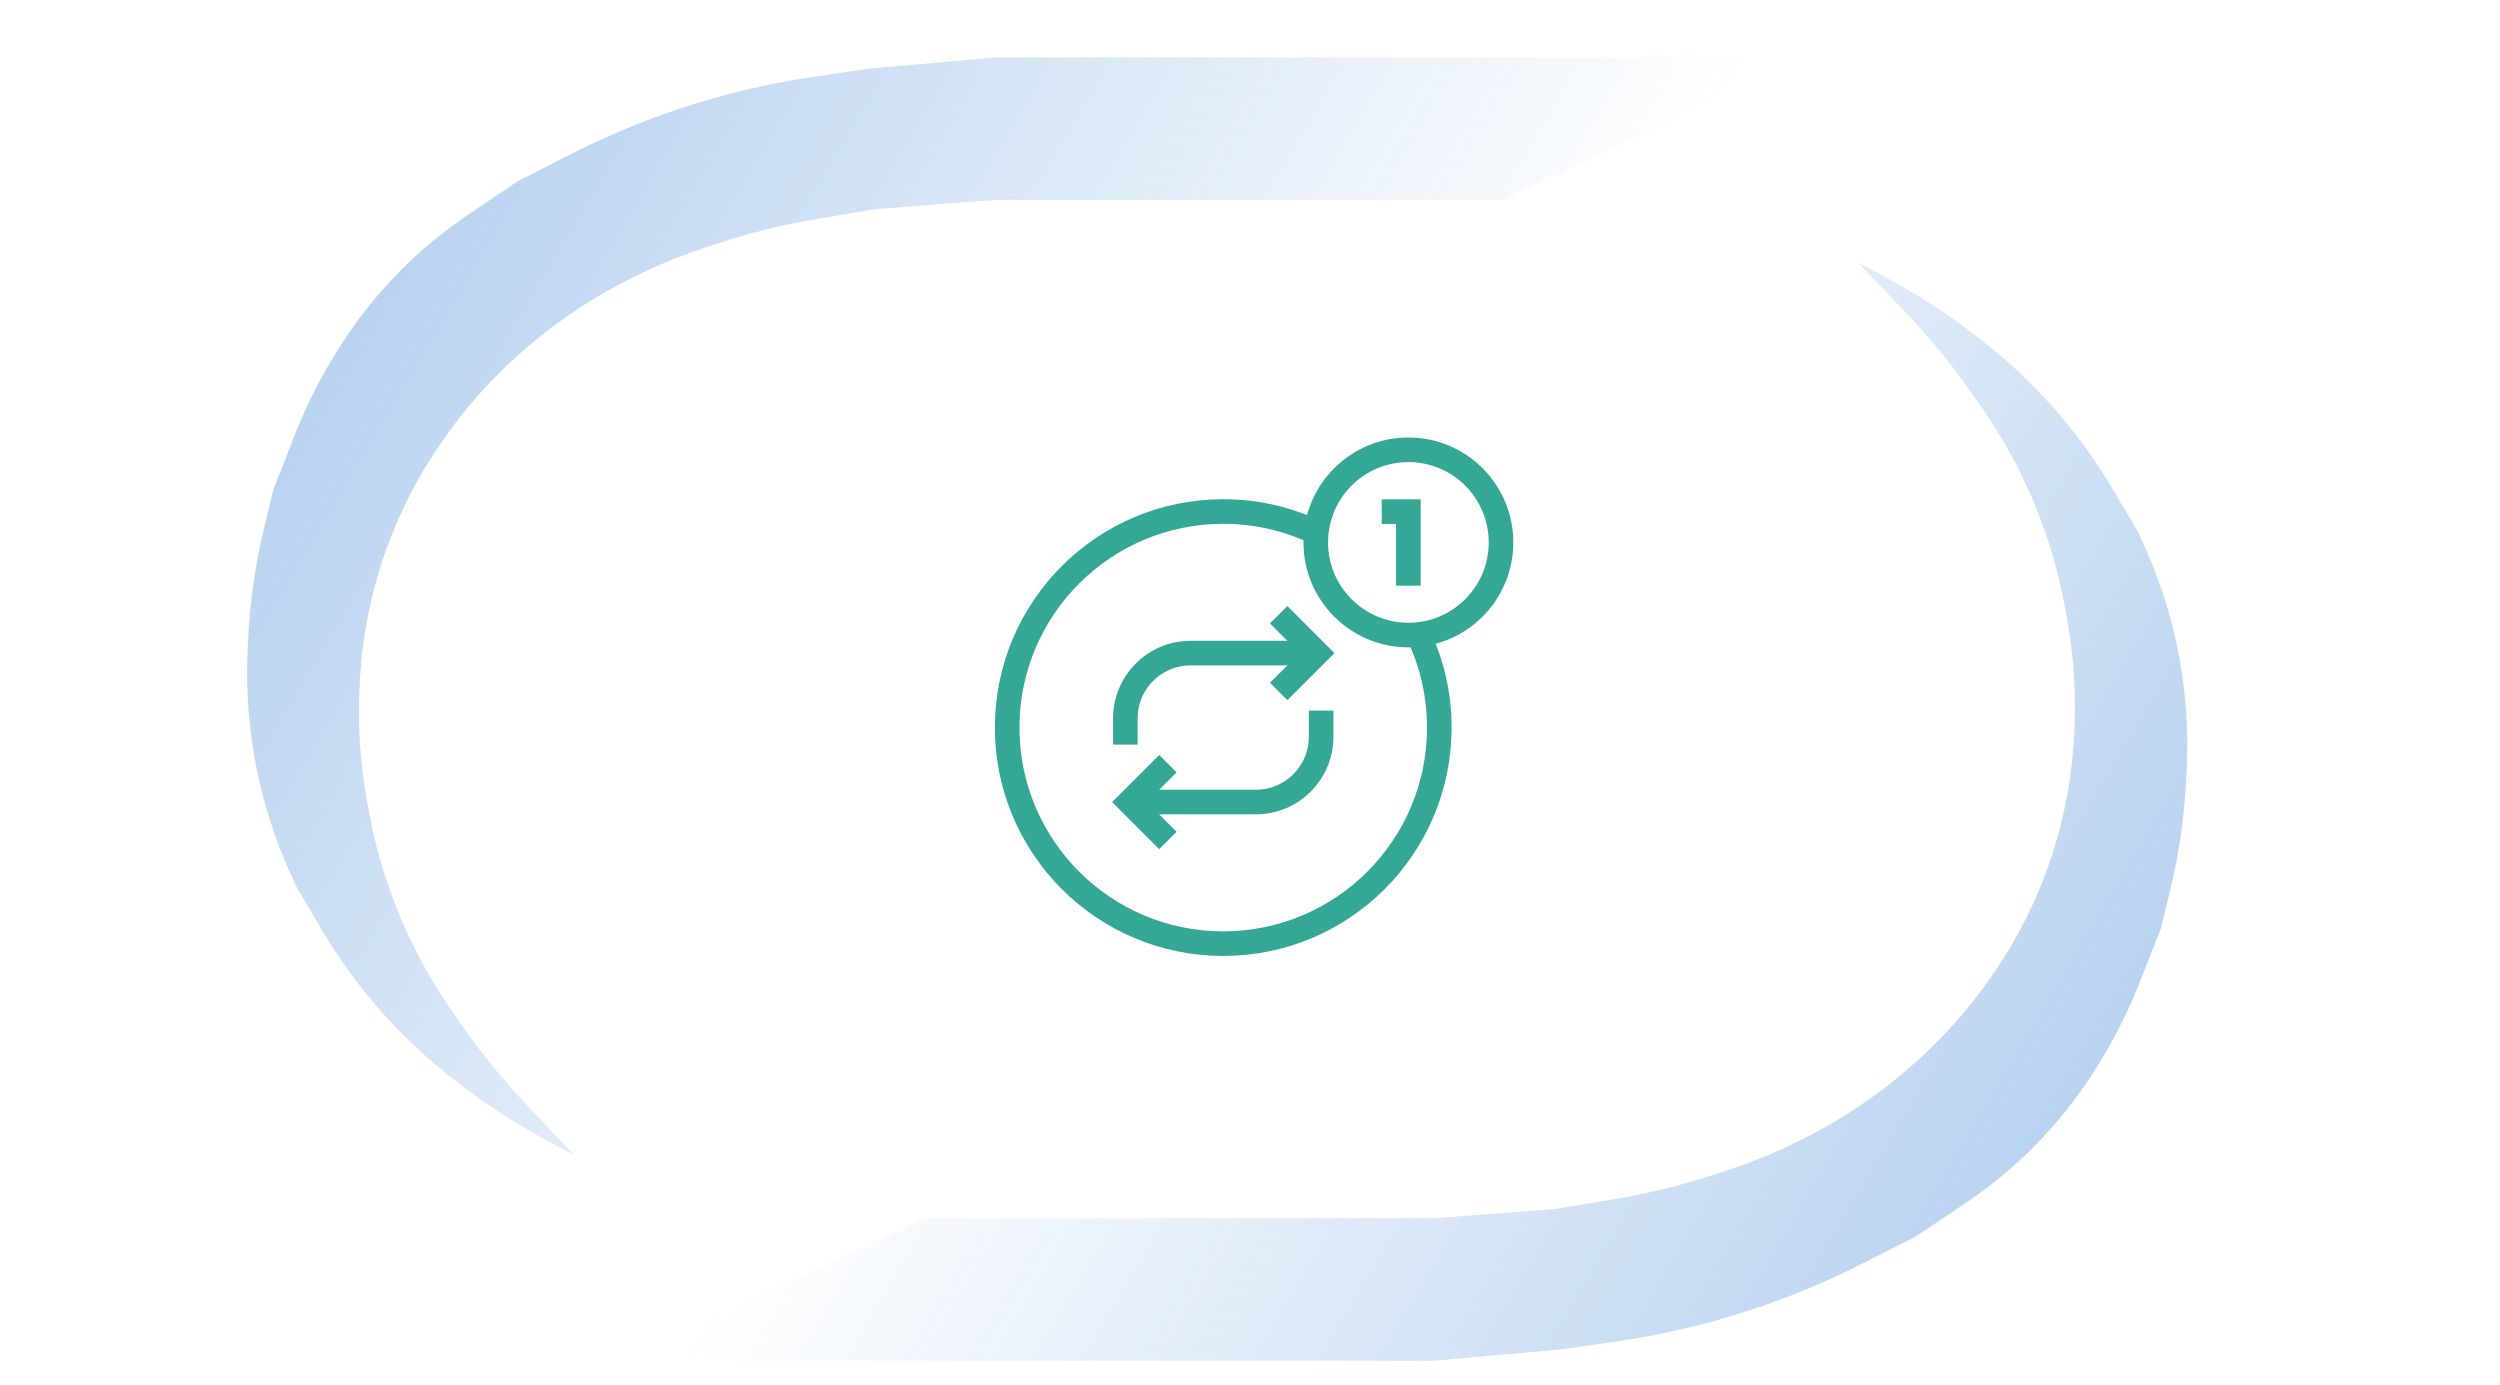 <svg width="305" height="169" viewBox="0 0 305 169" fill="none" xmlns="http://www.w3.org/2000/svg">
<g clip-path="url(#clip0_806_3340)">
<path d="M161.178 86.693V89.884C161.178 94.284 157.611 97.851 153.21 97.851H137.791" stroke="#34A795" stroke-width="3" stroke-miterlimit="10"/>
<path d="M137.291 90.838V87.648C137.291 83.247 140.858 79.68 145.259 79.68H160.678" stroke="#34A795" stroke-width="3" stroke-miterlimit="10"/>
<path d="M155.994 74.997L160.678 79.68L155.994 84.364" stroke="#34A795" stroke-width="3" stroke-miterlimit="10"/>
<path d="M142.482 102.535L137.799 97.851L142.482 93.168" stroke="#34A795" stroke-width="3" stroke-miterlimit="10"/>
<path d="M173.061 77.476C174.685 80.898 175.594 84.726 175.594 88.766C175.594 103.323 163.792 115.125 149.234 115.125C134.677 115.125 122.875 103.323 122.875 88.766C122.875 74.208 134.677 62.406 149.234 62.406C153.317 62.406 157.184 63.335 160.633 64.992" stroke="#34A795" stroke-width="3" stroke-miterlimit="10"/>
<path d="M171.824 77.476C178.065 77.476 183.124 72.417 183.124 66.175C183.124 59.934 178.065 54.875 171.824 54.875C165.583 54.875 160.523 59.934 160.523 66.175C160.523 72.417 165.583 77.476 171.824 77.476Z" stroke="#34A795" stroke-width="3" stroke-miterlimit="10"/>
<path d="M171.82 69.952V62.42H170.07" stroke="#34A795" stroke-width="3" stroke-miterlimit="10" stroke-linecap="square"/>
</g>
<path d="M183.516 24.381H121.492L106.898 25.502L99.905 26.666C95.593 27.384 91.344 28.438 87.196 29.819L85.724 30.31C82.445 31.401 79.259 32.755 76.198 34.357L75.835 34.546C71.303 36.918 67.086 39.847 63.282 43.267L63.055 43.471C59.554 46.618 56.444 50.175 53.792 54.066L53.568 54.395C50.41 59.029 47.964 64.11 46.313 69.47C44.985 73.782 44.182 78.24 43.921 82.745L43.889 83.303C43.611 88.11 43.907 92.934 44.769 97.671L45 98.939C45.849 103.603 47.227 108.155 49.109 112.507C50.772 116.354 52.819 120.024 55.22 123.461L56.452 125.225C58.834 128.635 61.467 131.863 64.329 134.881L70.133 141L66.077 138.79C62.612 136.902 59.304 134.74 56.184 132.325L55.374 131.698C51.567 128.751 48.1 125.389 45.037 121.674C42.874 119.05 40.92 116.26 39.195 113.33L36.174 108.201L35.547 106.831C32.987 101.237 31.31 95.279 30.576 89.171C30.193 85.977 30.069 82.757 30.206 79.543L30.253 78.426C30.458 73.618 31.136 68.842 32.278 64.167L33.368 59.703L35.972 53.038C37.227 49.825 38.757 46.726 40.544 43.776L40.87 43.239C43.157 39.464 45.892 35.98 49.014 32.861C51.487 30.39 54.191 28.162 57.089 26.206L63.117 22.138L69.511 18.874C73.662 16.754 77.962 14.939 82.375 13.441C87.861 11.581 93.503 10.218 99.233 9.37L105.775 8.402L121.492 7H220L183.516 24.381Z" fill="url(#paint0_linear_806_3340)"/>
<path d="M112.677 148.619H175.027L189.697 147.498L196.733 146.333C201.064 145.615 205.332 144.562 209.5 143.182L210.992 142.688C214.282 141.598 217.48 140.246 220.554 138.646L220.941 138.445C225.485 136.079 229.716 133.155 233.535 129.74L233.785 129.516C237.295 126.377 240.415 122.827 243.077 118.943L243.317 118.592C246.486 113.967 248.941 108.892 250.599 103.536C251.936 99.22 252.744 94.757 253.006 90.246L253.038 89.698C253.317 84.89 253.02 80.066 252.153 75.329L251.923 74.07C251.068 69.4 249.681 64.843 247.789 60.489C246.118 56.644 244.063 52.979 241.654 49.548L240.406 47.77C238.013 44.363 235.37 41.14 232.497 38.127L226.656 32L230.743 34.215C234.219 36.099 237.54 38.258 240.673 40.671L241.504 41.31C245.323 44.252 248.804 47.61 251.88 51.322C254.057 53.948 256.024 56.742 257.762 59.678L260.793 64.799L261.428 66.178C263.998 71.766 265.683 77.72 266.42 83.826C266.806 87.022 266.931 90.243 266.793 93.459L266.745 94.575C266.539 99.382 265.858 104.157 264.711 108.83L263.614 113.297L261 119.954C259.736 123.172 258.196 126.276 256.397 129.229L256.08 129.749C253.776 133.531 251.023 137.022 247.881 140.144C245.398 142.611 242.684 144.836 239.778 146.787L233.709 150.862L227.288 154.123C223.11 156.245 218.785 158.062 214.345 159.56C208.833 161.42 203.165 162.782 197.41 163.629L190.826 164.598L175.027 166H76L112.677 148.619Z" fill="url(#paint1_linear_806_3340)"/>
<defs>
<linearGradient id="paint0_linear_806_3340" x1="30" y1="12" x2="201.569" y2="113.708" gradientUnits="userSpaceOnUse">
<stop stop-color="#1E70CE" stop-opacity="0.37"/>
<stop offset="0.778" stop-color="#1E70CE" stop-opacity="0"/>
</linearGradient>
<linearGradient id="paint1_linear_806_3340" x1="267" y1="161" x2="95" y2="58.5" gradientUnits="userSpaceOnUse">
<stop stop-color="#1E70CE" stop-opacity="0.37"/>
<stop offset="0.778" stop-color="#1E70CE" stop-opacity="0"/>
</linearGradient>
<clipPath id="clip0_806_3340">
<rect width="64" height="64" fill="white" transform="translate(121 53)"/>
</clipPath>
</defs>
</svg>
